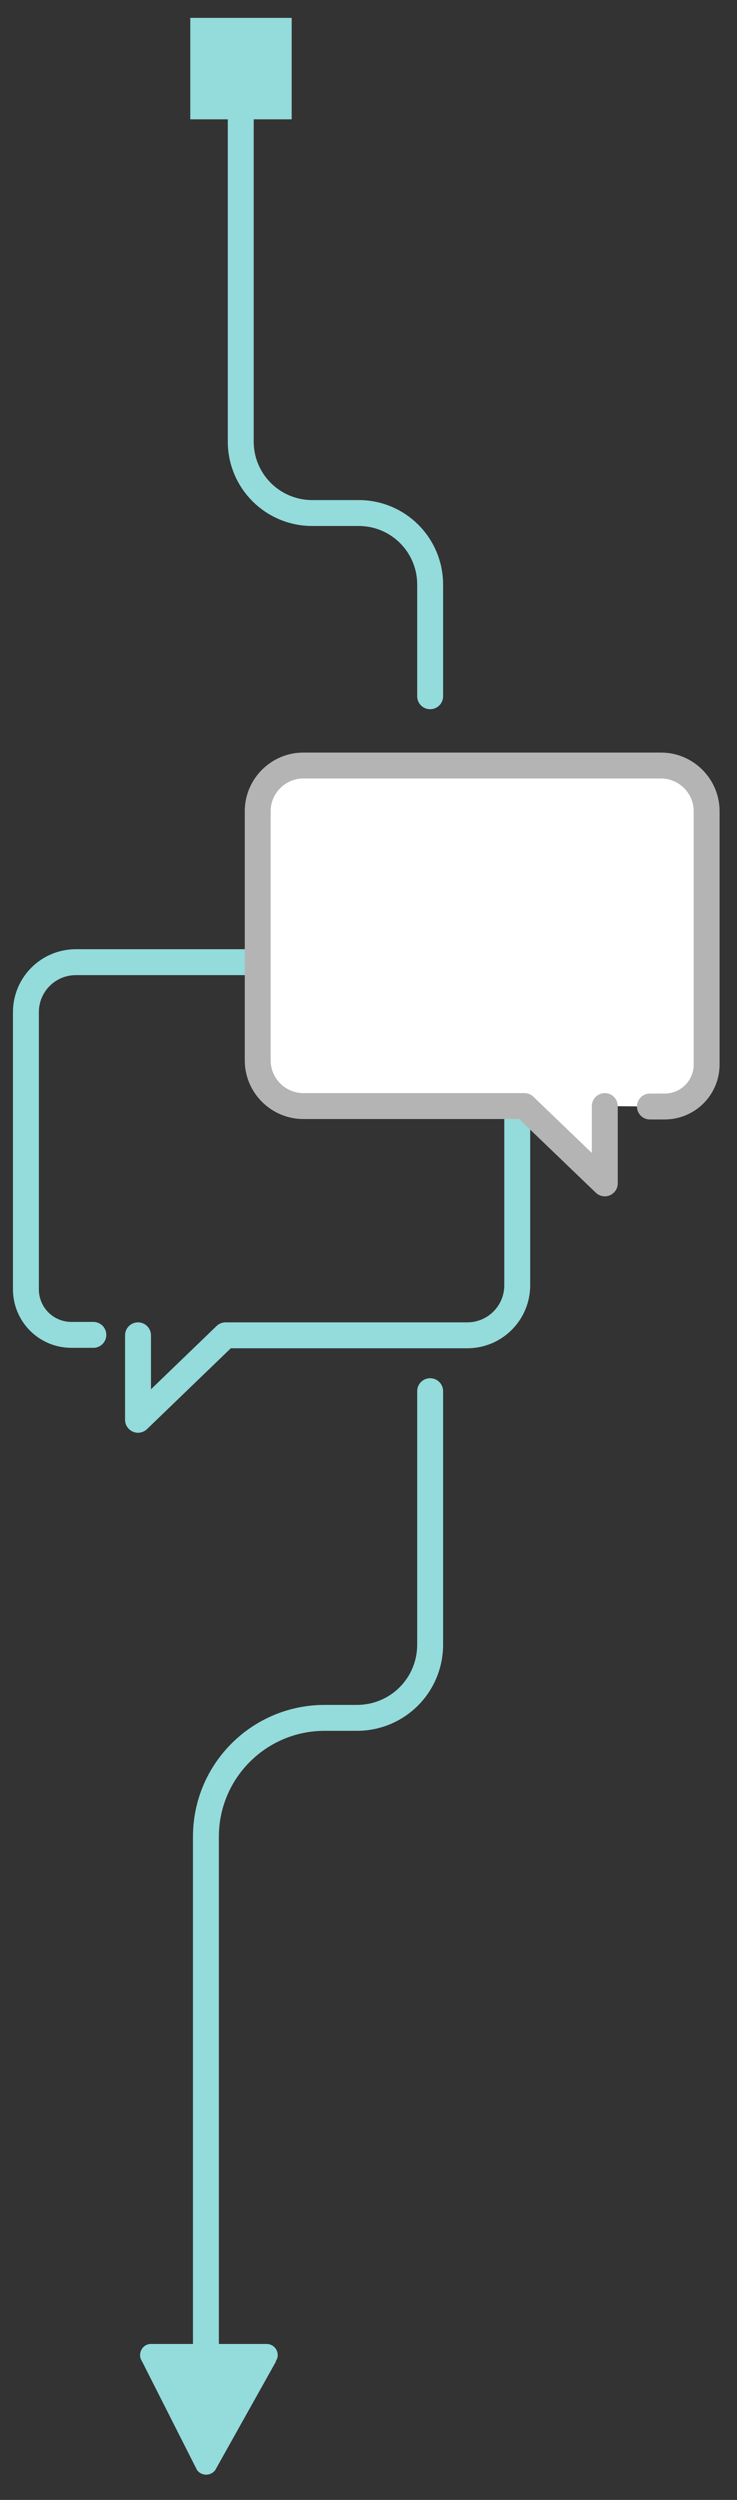 <?xml version="1.0" encoding="UTF-8"?>
<svg id="Vrstva_1" xmlns="http://www.w3.org/2000/svg" baseProfile="tiny" version="1.2" viewBox="0 0 165 559.4">
  <rect x="0" y="0" width="165" height="559.4" fill="#333333" stroke="none"/>
  <!-- Generator: Adobe Illustrator 29.5.1, SVG Export Plug-In . SVG Version: 2.1.0 Build 141)  -->
  <path d="M20.9,298.7h-4.9c-5.7,0-10.2-4.6-10.2-10.2v-62c0-6.2,5-11.2,11.2-11.2h87.6c6.2,0,11.2,5,11.2,11.2v61.1c0,6.2-5,11.2-11.2,11.2h-54.1l-19.6,18.9v-18.9" fill="none" stroke="#94dbdb" stroke-linecap="round" stroke-linejoin="round" stroke-width="5.8"/>
  <path d="M145.5,247.6h3.3c5.2,0,9.4-4.2,9.4-9.4v-56.7c0-5.6-4.6-10.2-10.2-10.2h-80.1c-5.6,0-10.2,4.6-10.2,10.2v38.5s0,17.3,0,17.3c0,5.6,4.6,10.2,10.2,10.2h49.5s18,17.3,18,17.3v-17.3" fill="#fff" stroke="#b4b4b4" stroke-linecap="round" stroke-linejoin="round" stroke-width="5.8"/>
  <path d="M61.8,528.4l-13.6,24.3c-1,1.4-3.1,1.4-4.1,0l-12.3-24.3c-1.1-1.6,0-3.9,2-3.9h25.9c2,0,3.2,2.3,2,3.9Z" fill="#94dbdb"/>
  <rect x="42.6" y="4" width="22.7" height="22.7" transform="translate(69.3 -38.6) rotate(90)" fill="#94dbdb"/>
  <path d="M96.3,311.3v56.7c0,9.1-7.3,16.4-16.4,16.4h-7.2c-14.7,0-26.6,11.9-26.6,26.6v116.6" fill="none" stroke="#94dbdb" stroke-linecap="round" stroke-linejoin="round" stroke-width="5.8"/>
  <path d="M53.9,13.6v85.2c0,8.9,7.2,16,16,16h10.4c8.9,0,16,7.2,16,16v25" fill="none" stroke="#94dbdb" stroke-linecap="round" stroke-linejoin="round" stroke-width="5.8"/>
</svg>